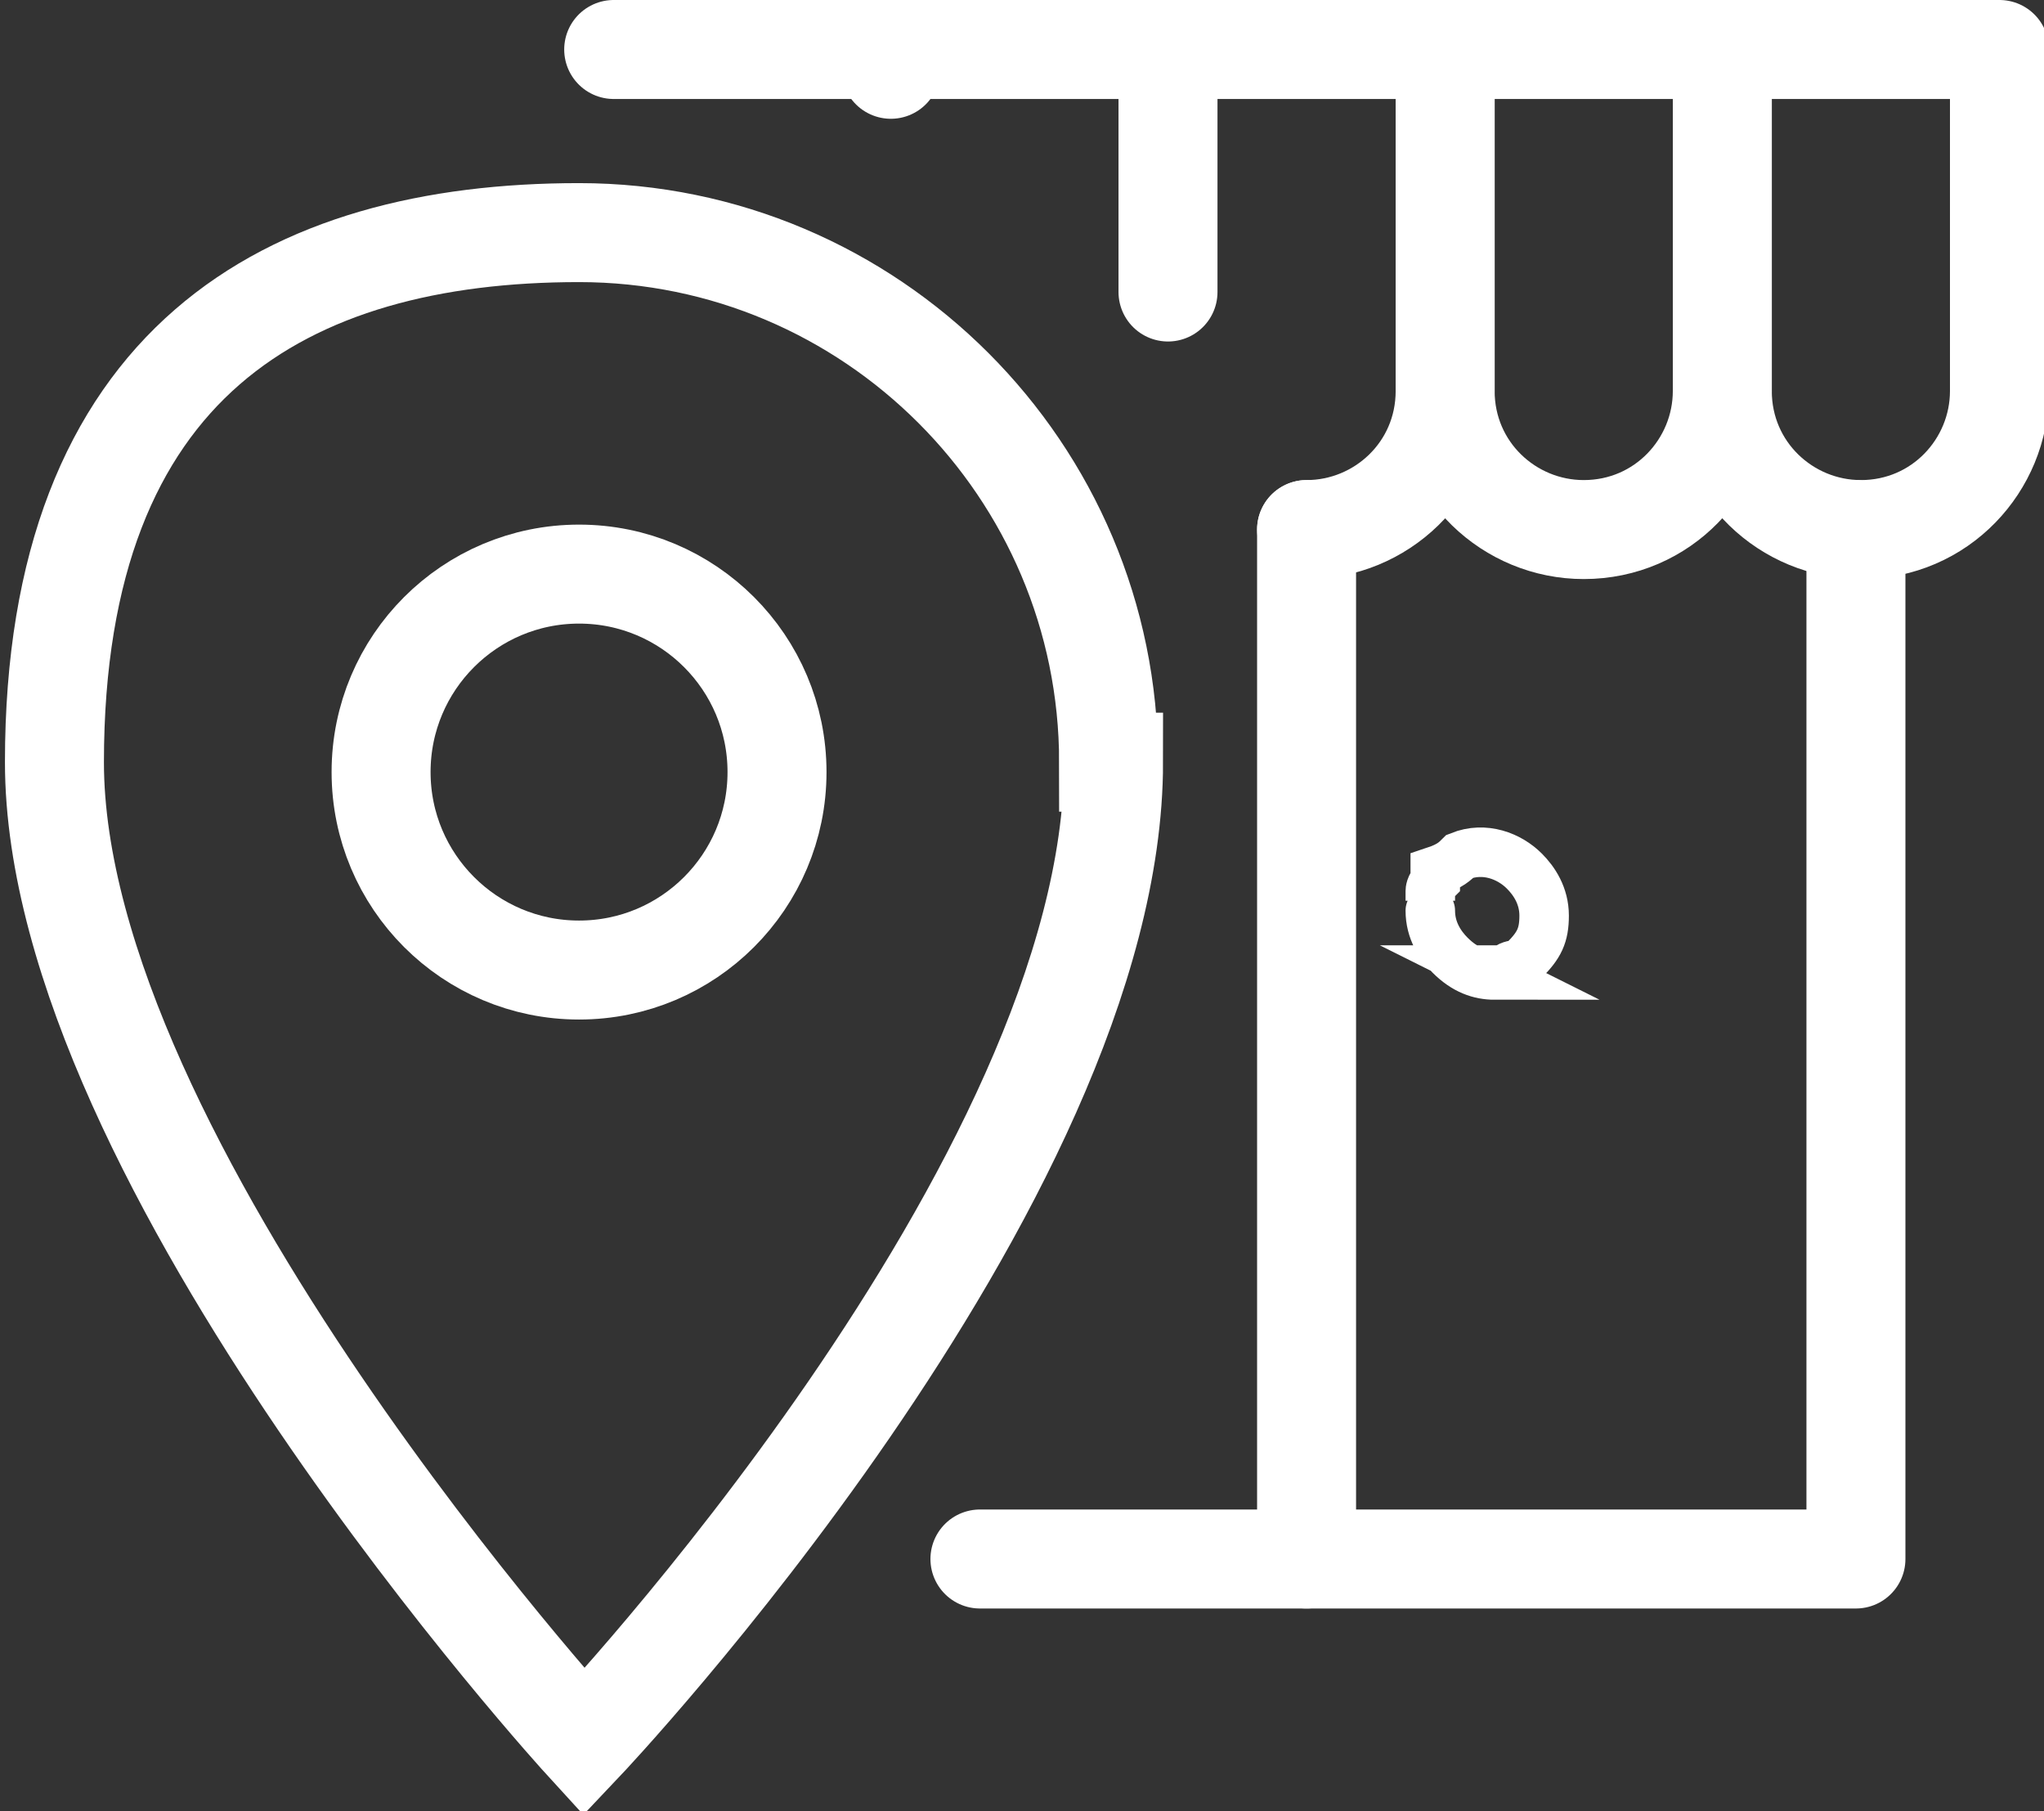 <?xml version="1.0" encoding="UTF-8"?>
<svg id="Layer_2" xmlns="http://www.w3.org/2000/svg" version="1.1" viewBox="0 0 41.3 36.6">
  <rect x="0" y="0" width="41.3" height="36.6" fill="#333333" stroke="none"/>
  <!-- Generator: Adobe Illustrator 29.5.1, SVG Export Plug-In . SVG Version: 2.1.0 Build 141)  -->
  <defs>
    <style>
      .st0, .st1, .st2 {
        fill: none;
        stroke: #fff;
      }

      .st0, .st2 {
        stroke-miterlimit: 10;
      }

      .st1 {
        stroke-linecap: round;
        stroke-linejoin: round;
      }

      .st1, .st2 {
        stroke-width: 2px;
      }
    </style>
  </defs>
  <g id="Livello_1">
    <g>
      <polyline class="st1" points="37.5 10.7 37.5 31.5 19.8 31.5"/>
      <line class="st1" x1="26.4" y1="10.7" x2="26.4" y2="31.5"/>
      <path class="st0" d="M30.2,19.7c-.3,0-.6-.1-.9-.4-.2-.2-.4-.5-.4-.9s0-.2,0-.2c0,0,0-.1,0-.2,0,0,0-.1.1-.2v-.2c.3-.1.4-.2.5-.3.5-.2,1,0,1.3.3.2.2.4.5.4.9s-.1.6-.4.9c0,0-.1.1-.2.1,0,0-.1,0-.2.1,0,0-.1,0-.2,0,0,0-.2,0-.2,0h0Z"/>
      <path class="st1" d="M29.2,1h5.6v6.9c0,1.5-1.2,2.8-2.8,2.8h0c-1.5,0-2.8-1.2-2.8-2.8V1h0Z"/>
      <path class="st1" d="M34.8,1h5.6v6.9c0,1.5-1.2,2.8-2.8,2.8h0c-1.5,0-2.8-1.2-2.8-2.8V1h0Z"/>
      <path class="st1" d="M26.4,10.7h0c1.5,0,2.8-1.2,2.8-2.8V1h-5.6"/>
      <polyline class="st1" points="23.6 5.9 23.6 1 18 1 18 1.4"/>
      <line class="st1" x1="18" y1="1" x2="12.4" y2="1"/>
      <g>
        <path class="st2" d="M22.5,15.4c0,8.5-10.7,19.8-10.7,19.8,0,0-10.7-11.7-10.7-19.8S5.8,4.7,11.7,4.7s10.7,4.8,10.7,10.7Z"/>
        <circle class="st2" cx="11.7" cy="15.6" r="4"/>
      </g>
    </g>
  </g>
</svg>